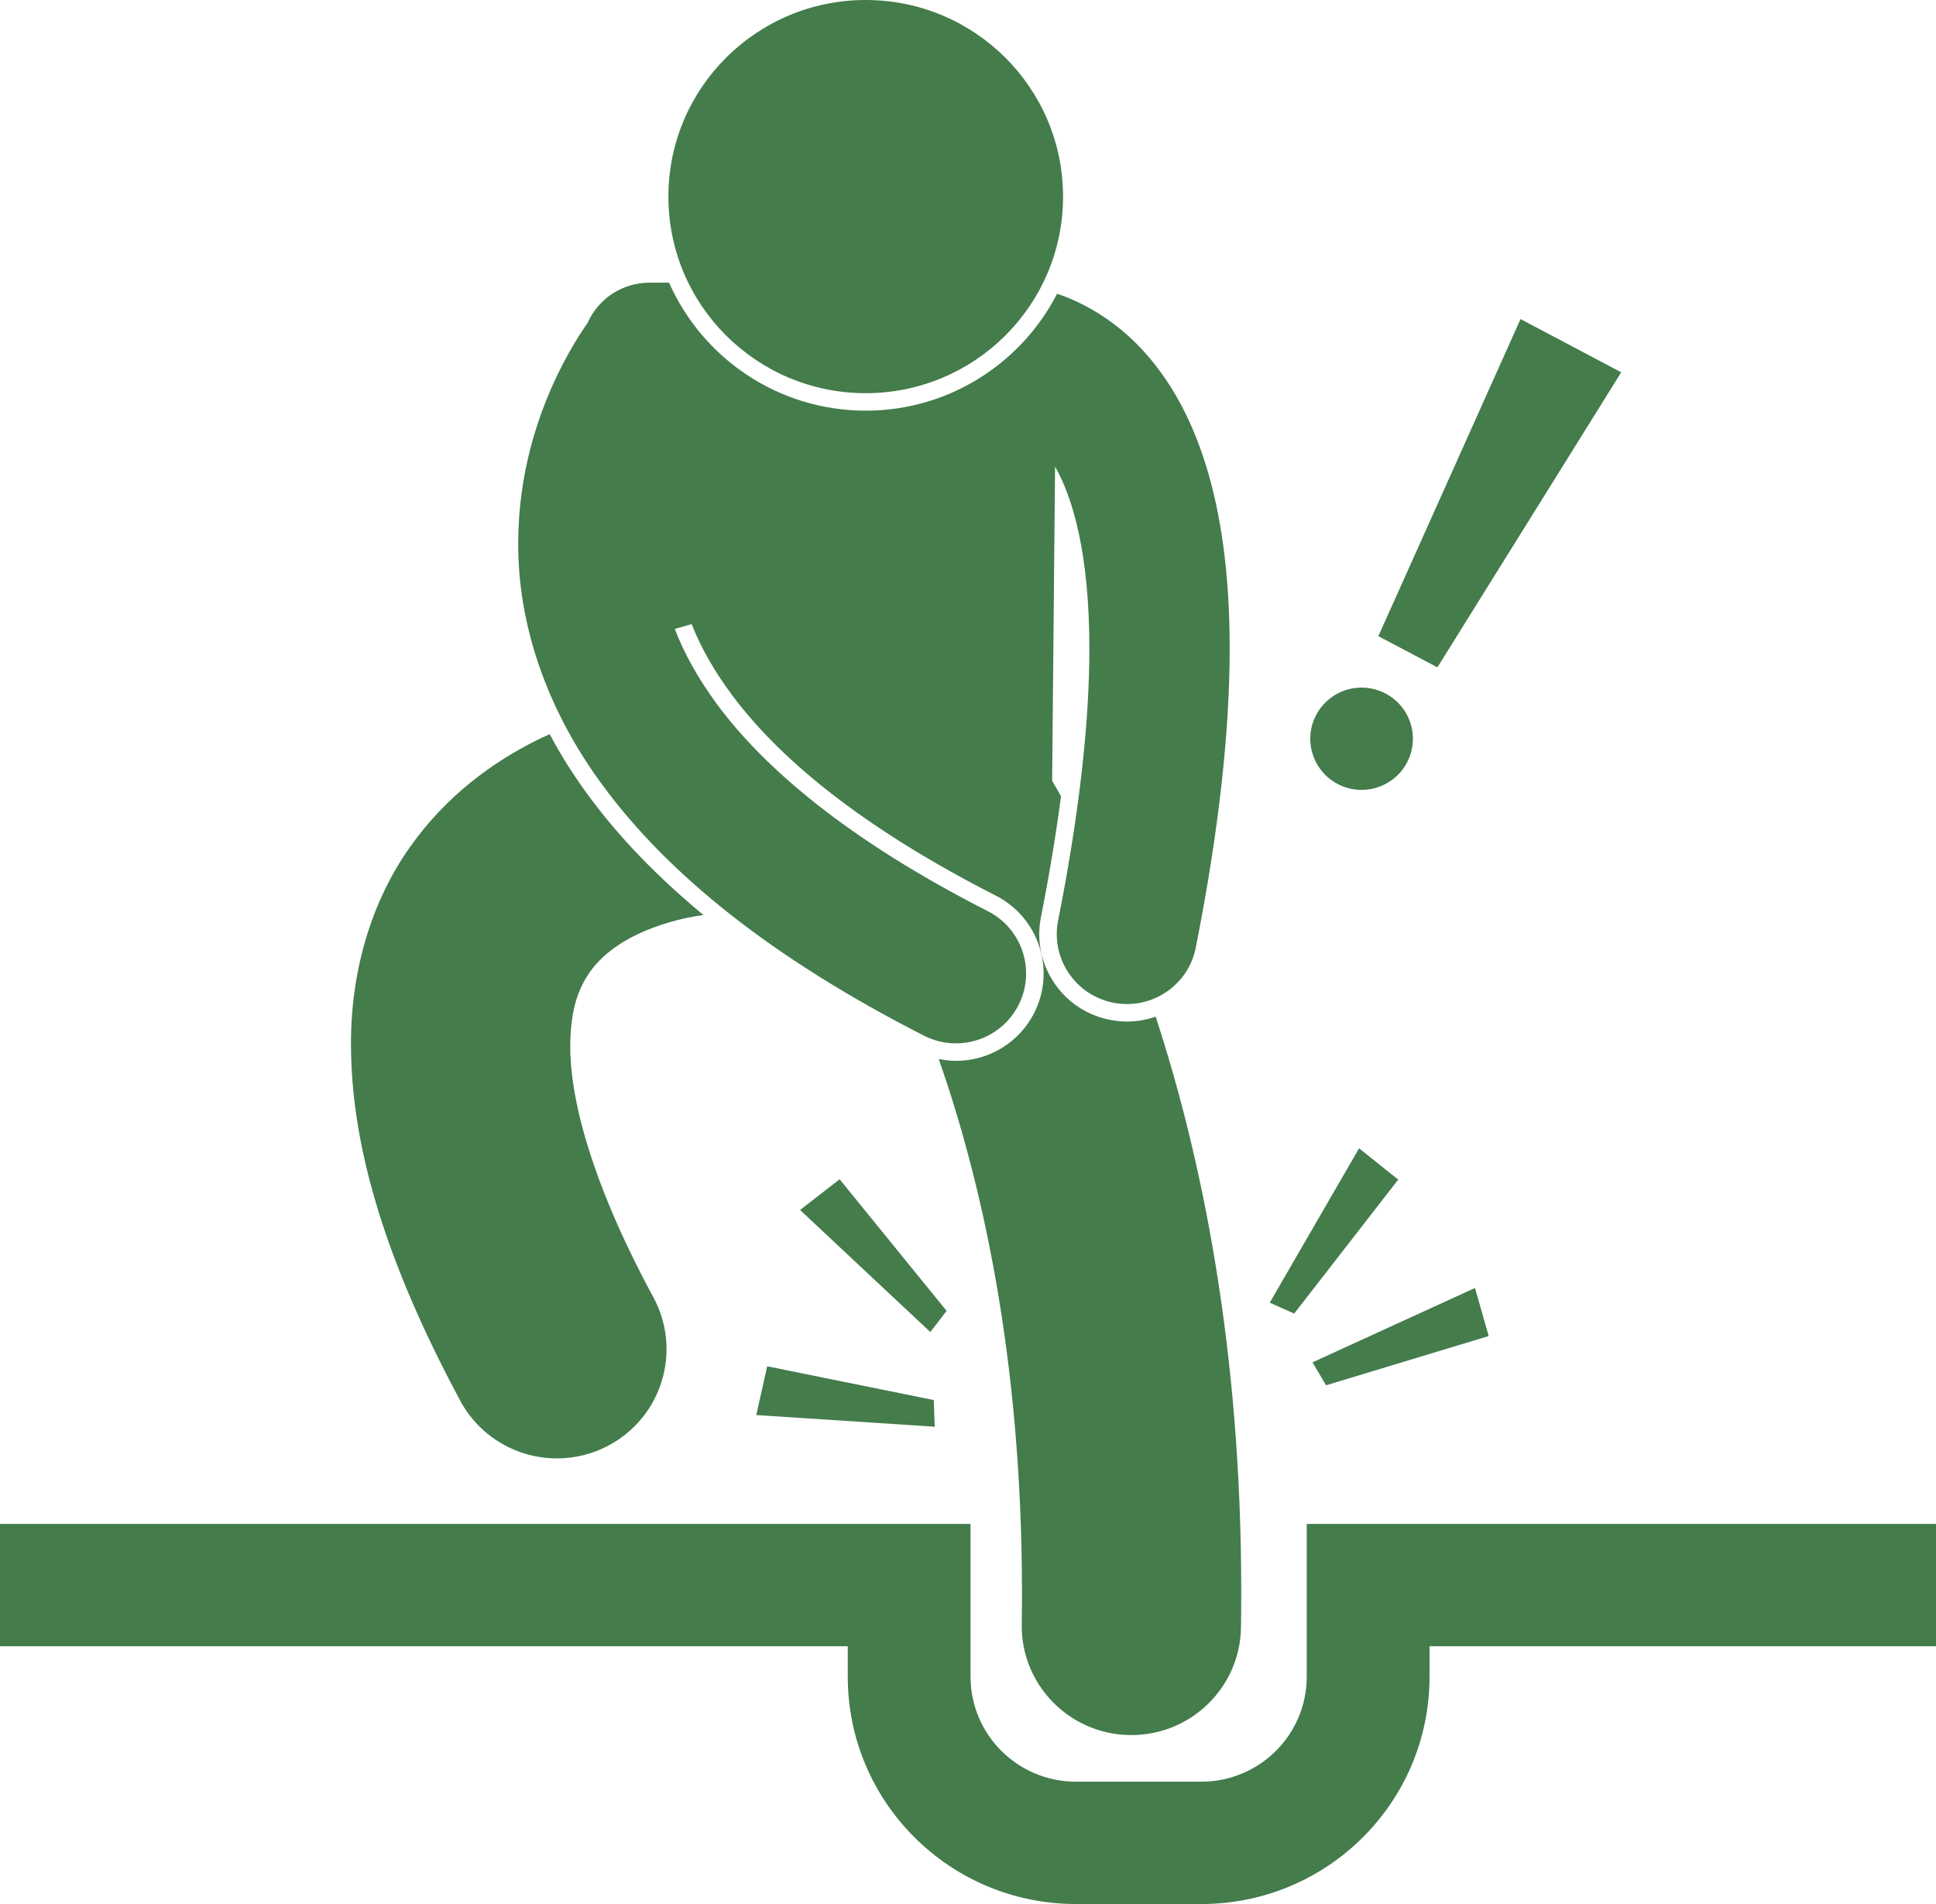<svg width="61" height="60" viewBox="0 0 61 60" fill="none" xmlns="http://www.w3.org/2000/svg">
<g clip-path="url(#clip0_68_18)">
<path d="M12.909 26.706C11.757 28.332 11.046 30.505 11.059 32.942C11.069 36.126 12.136 39.738 14.504 44.144C15.127 45.3 16.319 45.958 17.55 45.958C18.102 45.958 18.662 45.826 19.182 45.547C20.862 44.648 21.492 42.561 20.59 40.887C18.552 37.12 17.957 34.503 17.967 32.942C17.979 31.728 18.252 31.127 18.575 30.645C18.826 30.288 19.153 29.991 19.566 29.728C20.177 29.335 20.978 29.066 21.604 28.933C21.819 28.886 22.01 28.854 22.163 28.833C20.747 27.662 19.561 26.439 18.614 25.169C18.098 24.479 17.672 23.799 17.32 23.136C17.18 23.199 17.04 23.263 16.898 23.333C15.538 24.013 14.056 25.071 12.909 26.706Z" fill="#447C4C"/>
<path d="M26.455 37.162L25.209 38.13L29.313 41.975L29.826 41.309L26.455 37.162Z" fill="#447C4C"/>
<path d="M23.829 44.592L29.451 44.959L29.422 44.119L24.173 43.055L23.829 44.592Z" fill="#447C4C"/>
<path d="M40.777 41.394L44.055 37.173L42.822 36.186L40.008 41.05L40.777 41.394Z" fill="#447C4C"/>
<path d="M41.781 43.654L46.906 42.102L46.475 40.587L41.355 42.93L41.781 43.654Z" fill="#447C4C"/>
<path d="M29.114 32.637C29.436 32.801 29.78 32.879 30.118 32.879C30.922 32.879 31.697 32.441 32.089 31.679C32.644 30.596 32.214 29.269 31.127 28.715C26.679 26.449 24.074 24.188 22.609 22.216C21.978 21.361 21.548 20.565 21.261 19.818L21.794 19.668C22.081 20.404 22.499 21.137 23.055 21.889C24.715 24.125 27.516 26.257 31.378 28.224C32.735 28.916 33.273 30.578 32.581 31.929C32.106 32.855 31.162 33.43 30.119 33.43C29.937 33.43 29.756 33.407 29.577 33.371C30.918 37.192 32.197 42.768 32.201 50.167C32.201 50.5 32.198 50.839 32.193 51.184C32.165 53.085 33.689 54.648 35.597 54.676C35.614 54.676 35.632 54.676 35.649 54.676C37.533 54.676 39.073 53.168 39.101 51.285C39.106 50.911 39.109 50.538 39.109 50.167C39.112 42.506 37.863 36.468 36.413 32.037C36.129 32.136 35.825 32.191 35.511 32.191C35.331 32.191 35.15 32.173 34.974 32.138C34.25 31.996 33.625 31.581 33.214 30.971C32.803 30.36 32.655 29.625 32.798 28.904C33.064 27.559 33.273 26.291 33.43 25.093C33.334 24.92 33.241 24.758 33.151 24.605L33.243 14.705C33.249 14.717 33.256 14.727 33.263 14.739C33.79 15.676 34.326 17.426 34.324 20.441C34.324 22.613 34.049 25.428 33.339 29.011C33.103 30.204 33.883 31.363 35.081 31.598C35.225 31.627 35.369 31.64 35.511 31.64C36.546 31.64 37.47 30.912 37.677 29.863C38.428 26.064 38.744 22.981 38.745 20.441C38.747 15.775 37.664 12.831 35.994 11.024C35.168 10.131 34.226 9.581 33.393 9.286C33.364 9.275 33.336 9.267 33.307 9.257C32.185 11.441 29.905 12.941 27.278 12.941C24.512 12.941 22.13 11.28 21.081 8.907H20.465C19.593 8.907 18.844 9.429 18.513 10.177C18.263 10.534 17.906 11.098 17.544 11.853C16.942 13.117 16.329 14.925 16.328 17.117C16.323 18.33 16.524 19.653 17 21.02C17.436 22.273 18.102 23.564 19.058 24.84C21.054 27.518 24.239 30.152 29.114 32.637Z" fill="#447C4C"/>
<path d="M27.277 12.39C30.711 12.39 33.495 9.617 33.495 6.195C33.495 2.774 30.711 0 27.277 0C23.843 0 21.06 2.774 21.06 6.195C21.06 9.617 23.843 12.39 27.277 12.39Z" fill="#447C4C"/>
<path d="M41.173 52.841C41.17 54.665 39.688 56.142 37.858 56.145H33.896C32.066 56.142 30.584 54.665 30.58 52.841V48.023H0V51.877H26.712L26.712 52.841C26.713 56.795 29.928 59.998 33.897 60H37.858C41.826 59.998 45.041 56.795 45.042 52.841V51.877H61V48.023H41.173V52.841H41.173Z" fill="#447C4C"/>
<path d="M47.909 10.055L43.43 20.047L45.29 21.03L51.082 11.732L47.909 10.055Z" fill="#447C4C"/>
<path d="M44.329 24.034C44.748 23.248 44.448 22.273 43.659 21.856C42.87 21.439 41.892 21.739 41.473 22.525C41.055 23.311 41.355 24.286 42.144 24.703C42.932 25.12 43.911 24.82 44.329 24.034Z" fill="#447C4C"/>
</g>
<defs>
<clipPath id="clip0_68_18">
<rect width="61" height="60" fill="white"/>
</clipPath>
</defs>
</svg>
